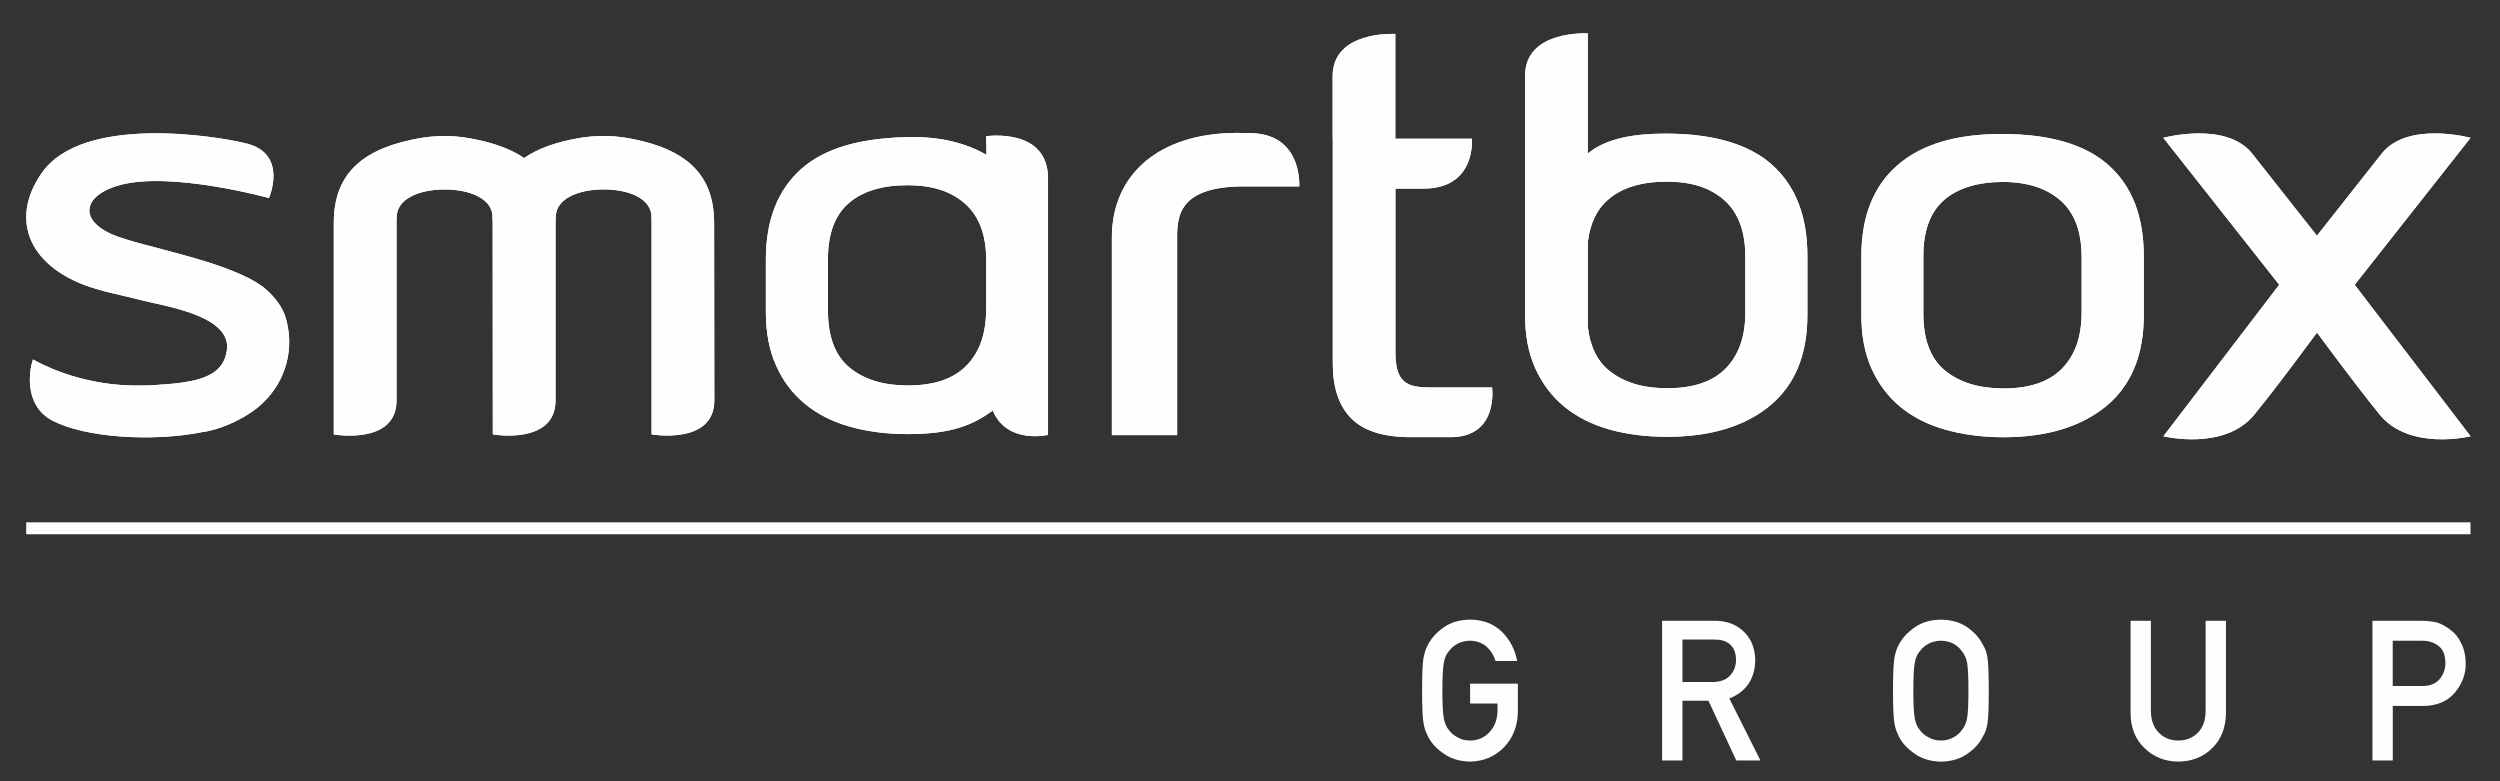 <svg width="320" height="100" viewBox="0 0 320 100" fill="none" xmlns="http://www.w3.org/2000/svg">
<rect x="0" y="0" width="320" height="100" fill="#333333" stroke="none"/>
<path d="M170.578 17.762V9.764C170.578 3.867 178.601 4.346 178.601 4.346V17.762H188.401C188.401 17.762 188.977 24.144 182.206 24.144H178.613V45.049C178.613 46.067 178.714 46.887 178.904 47.486C179.1 48.108 179.403 48.551 179.789 48.857C180.175 49.168 180.668 49.359 181.22 49.461C181.779 49.551 182.414 49.599 183.103 49.599H190.984C190.984 49.599 191.863 55.957 185.663 55.957H180.591C177.122 55.957 174.569 55.166 172.989 53.58C171.391 51.993 170.595 49.635 170.595 46.516V17.762H170.589H170.578Z" fill="#FEFEFD"/>
<path d="M256.434 49.725C259.777 49.725 262.284 48.88 263.935 47.18C265.615 45.462 266.447 43.086 266.447 40.008V32.872C266.447 29.652 265.544 27.245 263.751 25.665C261.963 24.096 259.498 23.288 256.368 23.288C253.238 23.288 250.607 24.06 248.843 25.599C247.079 27.137 246.189 29.526 246.189 32.729V40.146C246.189 43.499 247.121 45.935 248.986 47.45C250.857 48.97 253.333 49.719 256.434 49.719M256.434 55.963C253.737 55.963 251.272 55.633 249.033 55.005C246.794 54.382 244.876 53.412 243.278 52.107C241.693 50.802 240.463 49.168 239.572 47.216C238.687 45.259 238.254 42.972 238.254 40.368V32.806C238.254 27.73 239.786 23.851 242.851 21.169C245.915 18.475 250.376 17.152 256.208 17.152C262.355 17.152 266.928 18.481 269.921 21.169C272.909 23.845 274.405 27.724 274.405 32.806V40.368C274.405 45.45 272.802 49.324 269.601 51.982C266.358 54.634 261.975 55.963 256.434 55.963Z" fill="#FEFEFD"/>
<path d="M223.406 39.972C223.406 43.05 222.569 45.438 220.9 47.15C219.231 48.857 216.736 49.695 213.393 49.695C210.292 49.695 207.81 48.946 205.963 47.432C204.437 46.199 203.534 44.343 203.243 41.87V30.975C203.522 28.634 204.383 26.814 205.803 25.581C207.566 24.03 210.073 23.252 213.327 23.252C216.582 23.252 218.934 24.048 220.716 25.629C222.503 27.221 223.4 29.628 223.4 32.831V39.978L223.406 39.972ZM226.869 21.133C223.875 18.439 219.302 17.104 213.149 17.104C209.223 17.104 205.583 17.69 203.237 19.654V4.274C203.237 4.274 195.213 3.802 195.213 9.686V32.112C195.207 32.334 195.207 32.543 195.207 32.759V40.314C195.207 42.924 195.641 45.211 196.52 47.156C197.422 49.126 198.652 50.76 200.244 52.065C201.841 53.37 203.759 54.334 206.004 54.975C208.232 55.597 210.69 55.909 213.393 55.909C218.934 55.909 223.311 54.586 226.542 51.94C229.761 49.27 231.347 45.408 231.347 40.314V32.759C231.347 27.694 229.85 23.815 226.863 21.133" fill="#FEFEFD"/>
<path d="M301.512 36.309L316.229 17.642C316.229 17.642 308.151 15.457 304.837 19.69L296.641 30.077L296.564 30.178L296.493 30.077L288.297 19.69C284.977 15.457 276.906 17.642 276.906 17.642L291.629 36.309L291.742 36.446L276.918 55.843C276.918 55.843 284.751 57.765 288.57 53.047C292.365 48.366 296.018 43.271 296.576 42.571C297.128 43.271 300.799 48.36 304.582 53.047C308.401 57.765 316.235 55.843 316.235 55.843L301.399 36.452L301.517 36.309H301.512Z" fill="#FEFEFD"/>
<path d="M36.425 40.26C35.878 38.871 34.869 37.68 33.609 36.68C33.532 36.614 33.443 36.56 33.354 36.506C28.757 33.321 18.162 31.597 14.48 30.059C9.972 28.149 10.649 24.946 15.382 23.677C21.993 21.911 34.429 25.347 34.429 25.347C34.429 25.347 36.894 19.732 31.602 18.379C27.546 17.361 10.613 14.685 5.381 22.09C1.01 28.281 3.92 34.489 12.217 36.955C13.559 37.392 15.566 37.781 18.186 38.446C21.102 39.2 29.535 40.38 29.054 44.708C28.656 48.222 25.342 48.94 20.252 49.258C19.314 49.336 18.144 49.371 16.736 49.336C9.853 49.162 4.977 46.438 4.223 46.007C3.896 46.851 2.75 51.796 6.771 53.867C10.851 55.981 19.367 56.609 25.93 55.304C28.193 54.999 30.925 53.706 32.529 52.508C32.885 52.245 33.229 51.976 33.538 51.67C36.722 48.725 37.82 44.301 36.431 40.254" fill="#FEFEFD"/>
<path d="M160.493 17.056L158.373 17.014C148.341 17.014 142.319 22.33 142.319 30.406V55.699H150.676V31.28C150.676 28.34 150.177 23.857 159.234 23.857H166.301C166.301 23.857 166.747 17.421 160.493 17.056Z" fill="#FEFEFD"/>
<path d="M91.403 28.502C91.403 22.641 88.16 19.564 82.364 18.098C80.962 17.762 79.228 17.403 77.268 17.403C76.116 17.403 75.088 17.517 74.18 17.66C71.269 18.163 68.894 18.983 67.076 20.229C65.716 19.289 64.018 18.612 62.028 18.104C60.621 17.768 58.88 17.409 56.938 17.409C55.774 17.409 54.747 17.523 53.832 17.666C46.735 18.894 42.726 21.977 42.726 28.502V55.615C42.726 55.615 50.756 57.004 50.756 51.263V28.502C50.75 28.263 50.75 28.017 50.785 27.784V27.766C50.779 25.527 53.517 24.252 56.921 24.252C60.324 24.252 63.044 25.527 63.044 27.766C63.044 27.766 63.02 27.796 63.02 27.82C63.062 28.035 63.062 28.275 63.062 28.496L63.08 55.609C63.08 55.609 71.109 56.998 71.109 51.257V28.496C71.115 28.257 71.115 28.011 71.139 27.778V27.76C71.139 25.521 73.865 24.246 77.274 24.246C80.683 24.246 83.391 25.521 83.391 27.76C83.391 27.76 83.391 27.79 83.373 27.814C83.403 28.029 83.403 28.269 83.403 28.49V55.603C83.403 55.603 91.433 56.992 91.433 51.251L91.409 28.496" fill="#FEFEFD"/>
<path d="M126.224 39.631C126.224 42.708 125.381 45.079 123.718 46.791C122.049 48.497 119.555 49.341 116.217 49.341C113.111 49.341 110.628 48.593 108.769 47.072C106.904 45.558 105.978 43.121 105.978 39.757V33.136C105.978 29.933 106.863 27.544 108.627 26.012C110.391 24.479 112.909 23.707 116.151 23.707C119.394 23.707 121.758 24.503 123.54 26.084C125.327 27.676 126.236 30.076 126.236 33.285V39.625H126.218L126.224 39.631ZM134.147 22.851C134.147 16.259 126.23 17.439 126.23 17.439L126.272 19.816C123.718 18.379 120.481 17.415 115.973 17.553C110.147 17.714 105.699 18.894 102.622 21.57C99.558 24.27 98.031 28.137 98.031 33.219V39.966C98.031 42.577 98.465 44.857 99.35 46.815C100.229 48.773 101.458 50.419 103.056 51.712C104.653 53.029 106.584 53.993 108.811 54.622C111.056 55.25 113.514 55.562 116.217 55.562C121.841 55.562 124.538 54.388 127.074 52.55C128.915 56.926 134.147 55.663 134.147 55.663V22.851Z" fill="#FEFEFD"/>
<path d="M170.578 17.762V9.764C170.578 3.867 178.601 4.346 178.601 4.346V17.762H188.401C188.401 17.762 188.977 24.144 182.206 24.144H178.613V45.049C178.613 46.067 178.714 46.887 178.904 47.486C179.1 48.108 179.403 48.551 179.789 48.857C180.175 49.168 180.668 49.359 181.22 49.461C181.779 49.551 182.414 49.599 183.103 49.599H190.984C190.984 49.599 191.863 55.957 185.663 55.957H180.591C177.122 55.957 174.569 55.166 172.989 53.58C171.391 51.993 170.595 49.635 170.595 46.516V17.762H170.589H170.578Z" fill="#FEFEFD"/>
<path d="M256.434 49.725C259.777 49.725 262.284 48.88 263.935 47.18C265.615 45.462 266.447 43.086 266.447 40.008V32.872C266.447 29.652 265.544 27.245 263.751 25.665C261.963 24.096 259.498 23.288 256.368 23.288C253.238 23.288 250.607 24.06 248.843 25.599C247.079 27.137 246.189 29.526 246.189 32.729V40.146C246.189 43.499 247.121 45.935 248.986 47.45C250.857 48.97 253.333 49.719 256.434 49.719M256.434 55.963C253.737 55.963 251.272 55.633 249.033 55.005C246.794 54.382 244.876 53.412 243.278 52.107C241.693 50.802 240.463 49.168 239.572 47.216C238.687 45.259 238.254 42.972 238.254 40.368V32.806C238.254 27.73 239.786 23.851 242.851 21.169C245.915 18.475 250.376 17.152 256.208 17.152C262.355 17.152 266.928 18.481 269.921 21.169C272.909 23.845 274.405 27.724 274.405 32.806V40.368C274.405 45.45 272.802 49.324 269.601 51.982C266.358 54.634 261.975 55.963 256.434 55.963Z" fill="#FEFEFD"/>
<path d="M223.406 39.972C223.406 43.05 222.569 45.438 220.9 47.15C219.231 48.857 216.736 49.695 213.393 49.695C210.292 49.695 207.81 48.946 205.963 47.432C204.437 46.199 203.534 44.343 203.243 41.87V30.975C203.522 28.634 204.383 26.814 205.803 25.581C207.566 24.03 210.073 23.252 213.327 23.252C216.582 23.252 218.934 24.048 220.716 25.629C222.503 27.221 223.4 29.628 223.4 32.831V39.978L223.406 39.972ZM226.869 21.133C223.875 18.439 219.302 17.104 213.149 17.104C209.223 17.104 205.583 17.69 203.237 19.654V4.274C203.237 4.274 195.213 3.802 195.213 9.686V32.112C195.207 32.334 195.207 32.543 195.207 32.759V40.314C195.207 42.924 195.641 45.211 196.52 47.156C197.422 49.126 198.652 50.76 200.244 52.065C201.841 53.37 203.759 54.334 206.004 54.975C208.232 55.597 210.69 55.909 213.393 55.909C218.934 55.909 223.311 54.586 226.542 51.94C229.761 49.27 231.347 45.408 231.347 40.314V32.759C231.347 27.694 229.85 23.815 226.863 21.133" fill="#FEFEFD"/>
<path d="M301.512 36.309L316.229 17.642C316.229 17.642 308.151 15.457 304.837 19.69L296.641 30.077L296.564 30.178L296.493 30.077L288.297 19.69C284.977 15.457 276.906 17.642 276.906 17.642L291.629 36.309L291.742 36.446L276.918 55.843C276.918 55.843 284.751 57.765 288.57 53.047C292.365 48.366 296.018 43.271 296.576 42.571C297.128 43.271 300.799 48.36 304.582 53.047C308.401 57.765 316.235 55.843 316.235 55.843L301.399 36.452L301.517 36.309H301.512Z" fill="#FEFEFD"/>
<path d="M36.425 40.26C35.878 38.871 34.869 37.68 33.609 36.68C33.532 36.614 33.443 36.56 33.354 36.506C28.757 33.321 18.162 31.597 14.48 30.059C9.972 28.149 10.649 24.946 15.382 23.677C21.993 21.911 34.429 25.347 34.429 25.347C34.429 25.347 36.894 19.732 31.602 18.379C27.546 17.361 10.613 14.685 5.381 22.09C1.01 28.281 3.92 34.489 12.217 36.955C13.559 37.392 15.566 37.781 18.186 38.446C21.102 39.2 29.535 40.38 29.054 44.708C28.656 48.222 25.342 48.94 20.252 49.258C19.314 49.336 18.144 49.371 16.736 49.336C9.853 49.162 4.977 46.438 4.223 46.007C3.896 46.851 2.75 51.796 6.771 53.867C10.851 55.981 19.367 56.609 25.93 55.304C28.193 54.999 30.925 53.706 32.529 52.508C32.885 52.245 33.229 51.976 33.538 51.67C36.722 48.725 37.82 44.301 36.431 40.254" fill="#FEFEFD"/>
<path d="M160.493 17.056L158.373 17.014C148.341 17.014 142.319 22.33 142.319 30.406V55.699H150.676V31.28C150.676 28.34 150.177 23.857 159.234 23.857H166.301C166.301 23.857 166.747 17.421 160.493 17.056Z" fill="#FEFEFD"/>
<path d="M91.403 28.502C91.403 22.641 88.16 19.564 82.364 18.098C80.962 17.762 79.228 17.403 77.268 17.403C76.116 17.403 75.088 17.517 74.18 17.66C71.269 18.163 68.894 18.983 67.076 20.229C65.716 19.289 64.018 18.612 62.028 18.104C60.621 17.768 58.88 17.409 56.938 17.409C55.774 17.409 54.747 17.523 53.832 17.666C46.735 18.894 42.726 21.977 42.726 28.502V55.615C42.726 55.615 50.756 57.004 50.756 51.263V28.502C50.75 28.263 50.75 28.017 50.785 27.784V27.766C50.779 25.527 53.517 24.252 56.921 24.252C60.324 24.252 63.044 25.527 63.044 27.766C63.044 27.766 63.02 27.796 63.02 27.82C63.062 28.035 63.062 28.275 63.062 28.496L63.08 55.609C63.08 55.609 71.109 56.998 71.109 51.257V28.496C71.115 28.257 71.115 28.011 71.139 27.778V27.76C71.139 25.521 73.865 24.246 77.274 24.246C80.683 24.246 83.391 25.521 83.391 27.76C83.391 27.76 83.391 27.79 83.373 27.814C83.403 28.029 83.403 28.269 83.403 28.49V55.603C83.403 55.603 91.433 56.992 91.433 51.251L91.409 28.496" fill="#FEFEFD"/>
<path d="M126.224 39.631C126.224 42.708 125.381 45.079 123.718 46.791C122.049 48.497 119.555 49.341 116.217 49.341C113.111 49.341 110.628 48.593 108.769 47.072C106.904 45.558 105.978 43.121 105.978 39.757V33.136C105.978 29.933 106.863 27.544 108.627 26.012C110.391 24.479 112.909 23.707 116.151 23.707C119.394 23.707 121.758 24.503 123.54 26.084C125.327 27.676 126.236 30.076 126.236 33.285V39.625H126.218L126.224 39.631ZM134.147 22.851C134.147 16.259 126.23 17.439 126.23 17.439L126.272 19.816C123.718 18.379 120.481 17.415 115.973 17.553C110.147 17.714 105.699 18.894 102.622 21.57C99.558 24.27 98.031 28.137 98.031 33.219V39.966C98.031 42.577 98.465 44.857 99.35 46.815C100.229 48.773 101.458 50.419 103.056 51.712C104.653 53.029 106.584 53.993 108.811 54.622C111.056 55.25 113.514 55.562 116.217 55.562C121.841 55.562 124.538 54.388 127.074 52.55C128.915 56.926 134.147 55.663 134.147 55.663V22.851Z" fill="#FEFEFD"/>
<path d="M316.223 66.858H3.356V68.385H316.223V66.858Z" fill="#FEFEFD"/>
<path d="M188.181 87.506H194.287V91.14C194.257 92.93 193.669 94.426 192.523 95.636C191.37 96.833 189.915 97.45 188.163 97.486C186.815 97.456 185.687 97.108 184.784 96.456C183.863 95.827 183.198 95.097 182.782 94.271C182.658 94.001 182.545 93.744 182.444 93.499C182.349 93.247 182.272 92.924 182.206 92.541C182.088 91.822 182.028 90.439 182.028 88.398C182.028 86.356 182.088 84.932 182.206 84.231C182.331 83.531 182.527 82.962 182.782 82.525C183.198 81.699 183.863 80.963 184.784 80.316C185.687 79.663 186.815 79.328 188.163 79.31C189.82 79.328 191.169 79.837 192.214 80.843C193.259 81.855 193.918 83.112 194.192 84.608H191.43C191.216 83.884 190.83 83.267 190.272 82.759C189.69 82.274 188.983 82.022 188.151 82.01C187.54 82.028 187.011 82.154 186.572 82.393C186.126 82.639 185.764 82.944 185.485 83.315C185.146 83.698 184.921 84.195 184.814 84.8C184.689 85.441 184.624 86.638 184.624 88.398C184.624 90.158 184.689 91.349 184.814 91.972C184.926 92.595 185.146 93.097 185.485 93.481C185.758 93.852 186.12 94.151 186.572 94.379C187.011 94.648 187.54 94.786 188.151 94.786C189.167 94.786 190.004 94.426 190.664 93.702C191.323 93.014 191.661 92.11 191.679 90.984V90.05H188.175V87.5L188.181 87.506Z" fill="#FEFEFD"/>
<path d="M212.751 79.46H219.462C220.894 79.46 222.064 79.855 222.967 80.639C224.053 81.531 224.624 82.8 224.671 84.453C224.641 86.877 223.531 88.53 221.357 89.404L225.33 97.336H222.242L218.684 89.697H215.353V97.336H212.751V79.46ZM215.353 87.296H219.296C220.27 87.278 221.007 86.985 221.494 86.41C221.975 85.878 222.212 85.219 222.212 84.441C222.194 83.507 221.909 82.83 221.351 82.411C220.912 82.04 220.27 81.861 219.439 81.861H215.353V87.296Z" fill="#FEFEFD"/>
<path d="M242.304 88.398C242.304 86.315 242.364 84.926 242.483 84.219C242.607 83.513 242.803 82.944 243.059 82.513C243.474 81.693 244.14 80.957 245.06 80.316C245.963 79.664 247.091 79.328 248.439 79.316C249.805 79.334 250.946 79.67 251.854 80.322C252.757 80.969 253.411 81.705 253.808 82.531C254.099 82.962 254.301 83.531 254.408 84.237C254.509 84.938 254.563 86.333 254.563 88.404C254.563 90.475 254.509 91.828 254.408 92.547C254.295 93.265 254.099 93.84 253.808 94.277C253.411 95.103 252.757 95.827 251.854 96.462C250.946 97.115 249.805 97.462 248.439 97.492C247.091 97.462 245.963 97.115 245.06 96.462C244.14 95.833 243.474 95.103 243.059 94.277C242.934 94.007 242.821 93.75 242.72 93.505C242.625 93.253 242.548 92.93 242.483 92.547C242.364 91.828 242.304 90.445 242.304 88.404V88.398ZM244.906 88.398C244.906 90.158 244.971 91.35 245.096 91.972C245.209 92.595 245.428 93.097 245.767 93.481C246.04 93.852 246.402 94.151 246.854 94.379C247.293 94.648 247.822 94.786 248.434 94.786C249.045 94.786 249.592 94.648 250.049 94.379C250.483 94.151 250.827 93.852 251.088 93.481C251.427 93.097 251.658 92.595 251.783 91.972C251.902 91.35 251.961 90.158 251.961 88.398C251.961 86.638 251.902 85.435 251.783 84.8C251.658 84.195 251.427 83.699 251.088 83.315C250.827 82.944 250.483 82.639 250.049 82.394C249.592 82.154 249.051 82.028 248.434 82.01C247.822 82.028 247.293 82.154 246.854 82.394C246.408 82.639 246.046 82.944 245.767 83.315C245.428 83.699 245.203 84.195 245.096 84.8C244.971 85.441 244.906 86.638 244.906 88.398Z" fill="#FEFEFD"/>
<path d="M272.713 79.46H275.314V90.996C275.332 92.217 275.67 93.145 276.33 93.78C276.977 94.45 277.803 94.786 278.818 94.786C279.834 94.786 280.671 94.45 281.33 93.78C281.978 93.139 282.304 92.211 282.322 90.996V79.46H284.924V91.278C284.894 93.157 284.306 94.648 283.166 95.755C282.019 96.893 280.57 97.468 278.818 97.486C277.096 97.468 275.658 96.893 274.506 95.761C273.33 94.66 272.73 93.169 272.713 91.29V79.466V79.46Z" fill="#FEFEFD"/>
<path d="M303.667 79.46H309.892C310.569 79.46 311.222 79.526 311.852 79.657C312.481 79.831 313.117 80.178 313.764 80.711C314.304 81.112 314.744 81.681 315.082 82.429C315.433 83.148 315.611 83.998 315.611 84.98C315.611 86.303 315.166 87.506 314.269 88.596C313.348 89.739 312.006 90.326 310.236 90.362H306.275V97.342H303.673V79.466L303.667 79.46ZM306.269 87.811H310.129C311.097 87.793 311.828 87.482 312.315 86.877C312.778 86.285 313.01 85.632 313.01 84.908C313.01 84.309 312.915 83.806 312.725 83.393C312.529 83.022 312.255 82.735 311.899 82.519C311.364 82.166 310.741 81.998 310.034 82.016H306.269V87.817V87.811Z" fill="#FEFEFD"/>
</svg>
